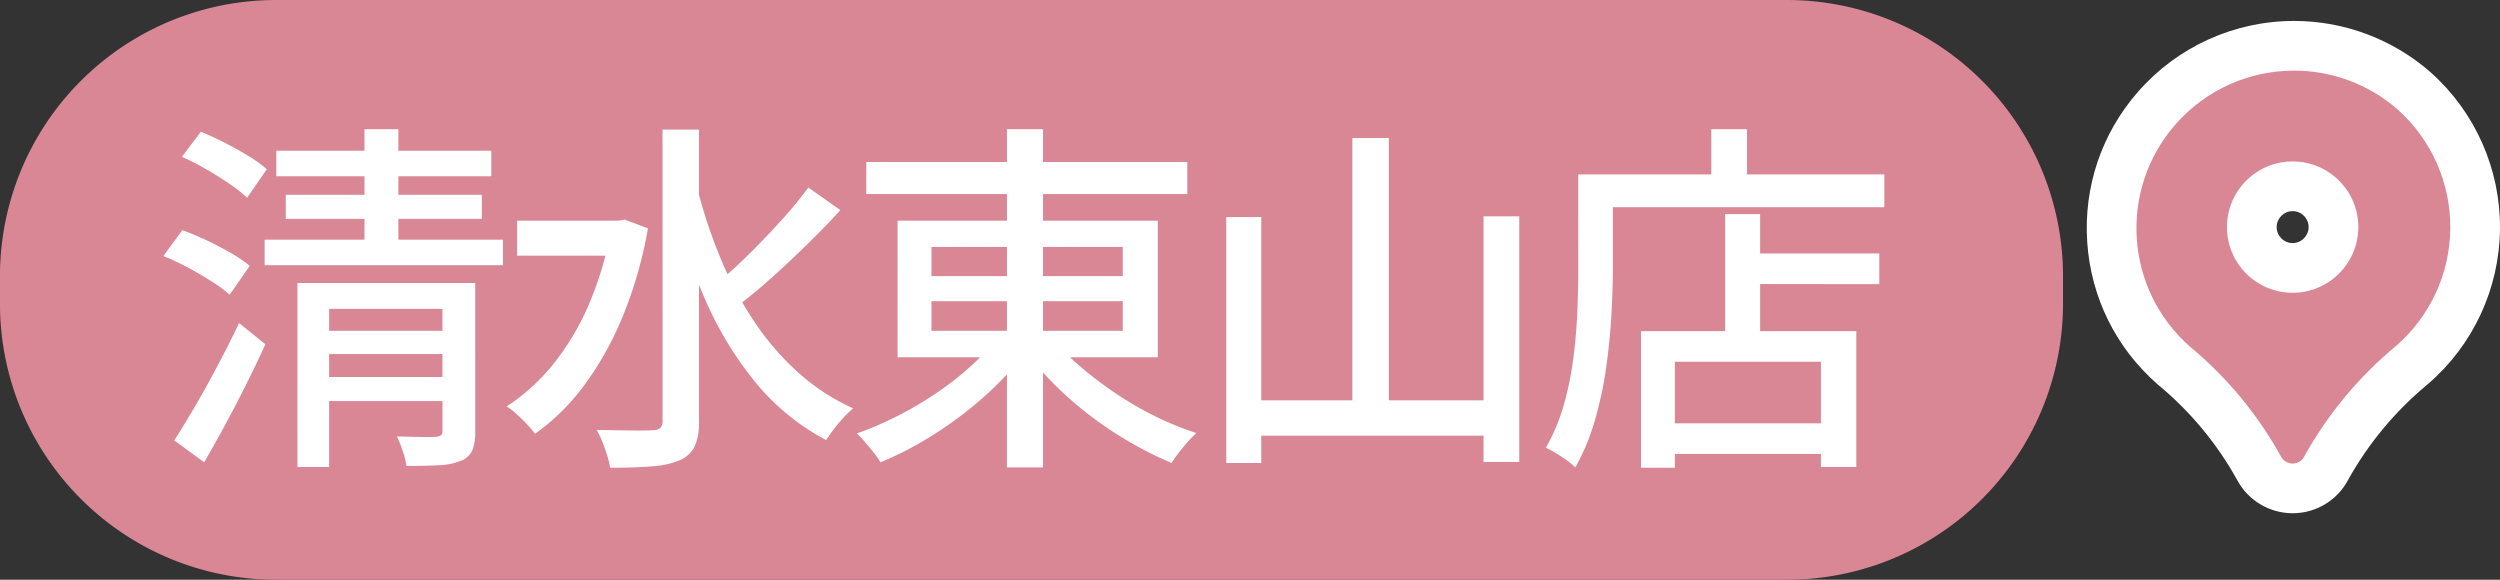 <svg xmlns="http://www.w3.org/2000/svg" width="150.933" height="35" viewBox="0 0 150.933 35">
  <rect x="0" y="0" width="150.933" height="35" fill="#333333" stroke="none"/>
  <g id="Group_117390" data-name="Group 117390" transform="translate(9368.512 10403.169)">
    <g id="pin_1_" data-name="pin (1)" transform="translate(-9243.637 -10399.993)" fill="#d98794">
      <path d="M 13.54 26.31 L 13.54 26.31 L 13.537 26.31 C 12.697 26.31 11.926 25.852 11.524 25.114 C 10.214 22.741 8.492 20.659 6.408 18.927 L 6.393 18.915 L 6.38 18.903 C 4.163 16.968 2.833 14.285 2.634 11.349 C 2.435 8.413 3.392 5.575 5.327 3.359 C 7.42 0.962 10.445 -0.412 13.628 -0.412 C 16.291 -0.412 18.864 0.554 20.871 2.308 L 20.877 2.314 L 20.883 2.319 C 23.244 4.428 24.583 7.453 24.557 10.619 C 24.531 13.785 23.142 16.787 20.747 18.857 L 20.736 18.868 L 20.724 18.877 C 18.654 20.593 16.937 22.649 15.618 24.991 L 15.561 25.098 L 15.56 25.101 L 15.558 25.104 C 15.158 25.847 14.384 26.31 13.54 26.31 Z M 13.539 8.07 C 12.18 8.07 11.074 9.176 11.074 10.535 C 11.074 11.894 12.18 13 13.539 13 C 14.896 12.999 16.003 11.892 16.005 10.533 C 16.005 9.176 14.899 8.07 13.539 8.07 Z" stroke="none"/>
      <path d="M 13.628 1.088 C 10.976 1.088 8.339 2.191 6.457 4.345 C 3 8.304 3.407 14.316 7.366 17.773 C 9.588 19.619 11.444 21.865 12.84 24.395 C 12.979 24.651 13.247 24.811 13.539 24.81 C 13.831 24.81 14.099 24.65 14.237 24.393 L 14.302 24.271 C 15.707 21.772 17.559 19.552 19.766 17.723 C 21.836 15.934 23.035 13.342 23.057 10.607 C 23.08 7.872 21.923 5.26 19.884 3.438 L 19.884 3.438 C 18.08 1.862 15.849 1.088 13.628 1.088 M 13.539 14.5 C 11.349 14.5 9.574 12.725 9.574 10.535 C 9.574 8.345 11.349 6.57 13.539 6.57 C 15.729 6.57 17.505 8.345 17.505 10.535 C 17.502 12.724 15.728 14.498 13.539 14.5 M 13.628 -1.912 L 13.628 1.088 L 13.628 -1.912 C 16.655 -1.912 19.577 -0.814 21.858 1.179 L 21.882 1.201 C 24.565 3.597 26.087 7.034 26.057 10.631 C 26.027 14.228 24.45 17.64 21.728 19.992 L 21.681 20.032 C 19.758 21.626 18.161 23.537 16.933 25.712 L 16.879 25.815 C 16.217 27.045 14.938 27.809 13.541 27.81 C 12.149 27.81 10.875 27.054 10.209 25.837 C 8.99 23.629 7.388 21.692 5.449 20.081 L 5.393 20.033 C 2.875 17.834 1.363 14.786 1.138 11.45 C 0.912 8.114 1.998 4.891 4.197 2.372 C 6.575 -0.35 10.012 -1.912 13.628 -1.912 Z M 13.537 11.5 C 14.07 11.499 14.504 11.065 14.505 10.531 C 14.505 10.003 14.072 9.57 13.539 9.57 C 13.007 9.57 12.574 10.003 12.574 10.535 C 12.574 11.067 13.006 11.499 13.537 11.5 Z" stroke="none" fill="#fff"/>
    </g>
    <g id="清水東山店">
      <path id="Path_24348" data-name="Path 24348" d="M472.812,436.831H381.66a16.667,16.667,0,0,1-16.7-16.636v-1.727a16.667,16.667,0,0,1,16.7-16.636h91.153a16.667,16.667,0,0,1,16.7,16.636v1.727a16.667,16.667,0,0,1-16.7,16.636" transform="translate(-9733.474 -10805)" fill="#d98794"/>
      <path id="Path_24460" data-name="Path 24460" d="M10.12-6.4h8.1v1.408h-8.1ZM7.546-17.27h12.98v1.54H7.546Zm.572,2.662H19.954v1.452H8.118ZM6.842-11.9H21.23v1.54H6.842ZM10.12-3.608h8.118v1.452H10.12Zm-1.3-5.676H18.37v1.562H10.736V1.826H8.822Zm8.756,0h1.98V-.33A3.019,3.019,0,0,1,19.382.814a1.221,1.221,0,0,1-.7.638,3.85,3.85,0,0,1-1.309.264q-.8.044-1.969.044a4.46,4.46,0,0,0-.22-.891,8.7,8.7,0,0,0-.352-.891q.748.022,1.441.033T17.182,0a.642.642,0,0,0,.308-.088.349.349,0,0,0,.088-.286ZM12.87-18.568h2.046v7.546H12.87ZM1.848-16.9l1.144-1.518q.7.286,1.452.671t1.43.8a7.7,7.7,0,0,1,1.1.792L5.786-14.432a8.8,8.8,0,0,0-1.078-.847q-.66-.451-1.408-.88A15.067,15.067,0,0,0,1.848-16.9ZM.726-10.912,1.87-12.474q.682.242,1.452.605T4.8-11.1a7.847,7.847,0,0,1,1.144.781L4.73-8.58a8.593,8.593,0,0,0-1.089-.8q-.671-.429-1.43-.836A14.035,14.035,0,0,0,.726-10.912ZM1.386.22Q1.936-.638,2.618-1.8T4-4.29q.7-1.32,1.3-2.574L6.886-5.588q-.528,1.166-1.155,2.42T4.455-.715Q3.806.484,3.19,1.54Zm20.7-13.266h6.38v2.112h-6.38Zm8.778-5.5h2.2v17.6A3.545,3.545,0,0,1,32.8.594a1.774,1.774,0,0,1-.88.814,5.2,5.2,0,0,1-1.661.374q-1.023.088-2.563.088a4.494,4.494,0,0,0-.176-.748Q27.39.7,27.225.286a4.521,4.521,0,0,0-.341-.7q1.144.022,2.1.033T30.272-.4a.65.65,0,0,0,.451-.132.544.544,0,0,0,.143-.418Zm-3.1,5.5h.44l.374-.066,1.408.528A25.6,25.6,0,0,1,28.457-7.26a19.224,19.224,0,0,1-2.343,4.18,13.13,13.13,0,0,1-2.948,2.9,6.331,6.331,0,0,0-.484-.572q-.308-.33-.638-.627a3.736,3.736,0,0,0-.594-.451A12.119,12.119,0,0,0,24.277-4.4a15.428,15.428,0,0,0,2.156-3.63,20.548,20.548,0,0,0,1.331-4.532Zm5.17-2.068a30.754,30.754,0,0,0,1.4,4.257A22.18,22.18,0,0,0,36.344-7.04a16.426,16.426,0,0,0,2.673,3.124,12.883,12.883,0,0,0,3.355,2.2,6.429,6.429,0,0,0-.572.55,8.824,8.824,0,0,0-.583.693q-.275.363-.473.671A13.87,13.87,0,0,1,36.41-3.366a21.508,21.508,0,0,1-3.069-5.148,39.974,39.974,0,0,1-2.057-6.226Zm6.732.066L41.6-13.684q-.9.99-1.98,2.046T37.466-9.614q-1.078.968-2.024,1.672l-1.5-1.166a25.376,25.376,0,0,0,1.991-1.771q1.045-1.023,2.035-2.112A24.634,24.634,0,0,0,39.666-15.048Zm3.5-1.54H62.546v1.936H43.164Zm8.492-1.98h2.178V1.848H51.656ZM51.084-5.984l1.76.748a16.056,16.056,0,0,1-1.782,2.079,21.564,21.564,0,0,1-2.178,1.881,23.864,23.864,0,0,1-2.4,1.6A20.209,20.209,0,0,1,44.022,1.54a5.067,5.067,0,0,0-.407-.583q-.253-.319-.528-.638A5.788,5.788,0,0,0,42.592-.2,20.353,20.353,0,0,0,45-1.232a21.891,21.891,0,0,0,2.365-1.386,18.381,18.381,0,0,0,2.09-1.628A13.661,13.661,0,0,0,51.084-5.984Zm3.366.066A12.731,12.731,0,0,0,56.133-4.2,23.3,23.3,0,0,0,58.256-2.6a20.185,20.185,0,0,0,2.376,1.375,18.285,18.285,0,0,0,2.464,1,7.492,7.492,0,0,0-.528.539q-.286.319-.539.649a7.391,7.391,0,0,0-.429.616A21.786,21.786,0,0,1,59.147.363a23.052,23.052,0,0,1-2.42-1.606,20.992,20.992,0,0,1-2.178-1.892A20.6,20.6,0,0,1,52.756-5.17ZM47.1-8.184V-6.4h11.55V-8.184Zm0-3.278V-9.7h11.55v-1.76Zm-2.046-1.584H60.764V-4.8H45.056ZM72.512-18.04h2.2V-.946h-2.2ZM64.9-13.266h2.112V1.584H64.9Zm15.532-.044h2.156V1.518H80.432ZM65.934-2.2H81.378V-.066H65.934Zm30.074-8.866h8.316v1.848H96.008ZM91.036-.814h10.78V1.034H91.036Zm3.982-12.628H97.13v8.1H95.018ZM89.936-6.38h13V1.826H100.8V-4.532H91.982v6.4H89.936Zm4.246-12.188h2.156V-14.7H94.182Zm-7,2.728h17.446v1.98H87.186Zm-1.034,0h2.09v5.632q0,1.3-.088,2.86t-.319,3.19a22.884,22.884,0,0,1-.682,3.179,13.077,13.077,0,0,1-1.177,2.827,4.5,4.5,0,0,0-.506-.418q-.33-.242-.682-.451A6.394,6.394,0,0,0,84.194.66a11.483,11.483,0,0,0,1.078-2.574,19.229,19.229,0,0,0,.583-2.849q.187-1.463.242-2.86t.055-2.585Z" transform="translate(-9359.377 -10376.799)" fill="#fff"/>
    </g>
  </g>
</svg>
